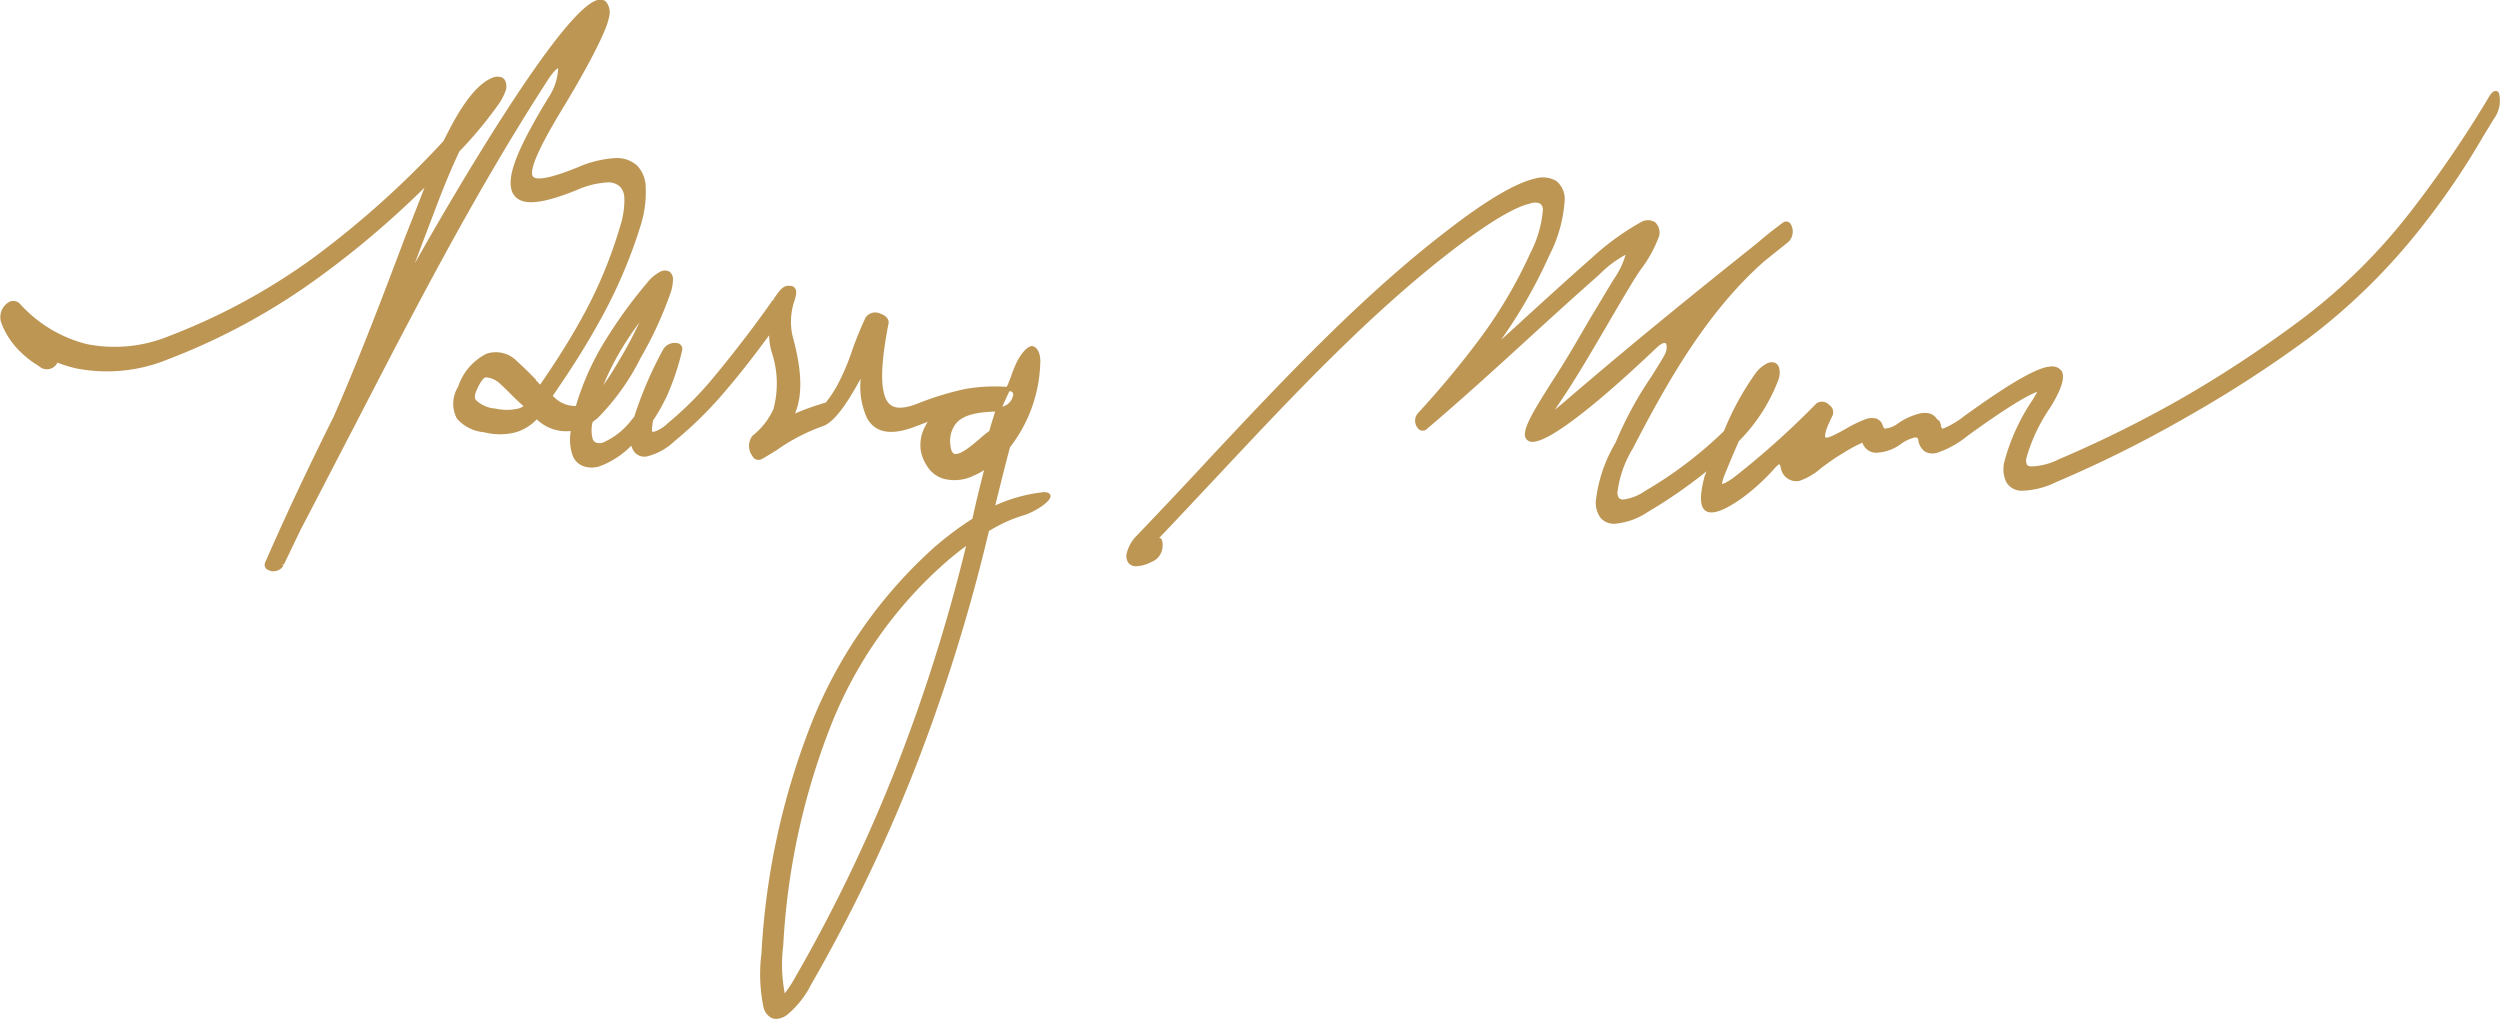 <svg xmlns="http://www.w3.org/2000/svg" viewBox="0 0 214.62 87.51"><defs><style>.cls-1{fill:#bd9654;}</style></defs><title>barry_mann</title><g id="Layer_2" data-name="Layer 2"><g id="Top_Layer" data-name="Top Layer"><path class="cls-1" d="M89.34,42.28a13.5,13.5,0,0,0-3.9,1.11c.44-1.78.86-3.48,1.27-5a12.34,12.34,0,0,0,2.59-7.11,2.57,2.57,0,0,0-.08-.93c-.15-.41-.36-.62-.62-.64s-.77.37-1.25,1.25a10.78,10.78,0,0,0-.57,1.4c-.1.28-.22.56-.35.85a15,15,0,0,0-3.56.18,26,26,0,0,0-4.08,1.25c-1.85.73-2.41.19-2.67-.27-.57-1-.51-3.17.16-6.6.07-.34-.21-.68-.69-.84a1,1,0,0,0-1.29.35,29.93,29.93,0,0,0-1.17,2.88A19.29,19.29,0,0,1,72,32.84a9.84,9.84,0,0,1-1.11,1.72,21.5,21.5,0,0,0-2.64.94c.07-.18.13-.35.19-.53.45-1.53.33-3.48-.4-6.12a5.58,5.58,0,0,1,.17-3.05c.12-.42.21-.73.08-1a.55.55,0,0,0-.37-.26l-.16,0h0c-.52-.06-.82.37-1.37,1.16l.16.11h0l-.19-.08c-.35.5-.93,1.33-1.94,2.67S62.17,31.31,61,32.71a29.84,29.84,0,0,1-3.69,3.64,3,3,0,0,1-1.18.72H56s-.07-.15,0-.51a3,3,0,0,1,.07-.47A15.82,15.82,0,0,0,57.25,34a21.82,21.82,0,0,0,1.31-3.91.5.5,0,0,0-.33-.61,1.15,1.15,0,0,0-1.31.54,33,33,0,0,0-2.47,5.75l-.37.45A6.17,6.17,0,0,1,51.75,38a1,1,0,0,1-.57,0,.53.53,0,0,1-.3-.32,2.88,2.88,0,0,1,0-1.46,5.31,5.31,0,0,0,.48-.38A20,20,0,0,0,55,30.72a32.44,32.44,0,0,0,2.57-5.59,3.41,3.41,0,0,0,.2-1.07.81.81,0,0,0-.3-.74.83.83,0,0,0-.78,0,3.56,3.56,0,0,0-1.17,1,40.51,40.51,0,0,0-3.76,5.24,22.93,22.93,0,0,0-2.32,5.29,2.51,2.51,0,0,1-1.86-.75l-.13-.11c1.17-1.71,2.51-3.71,3.75-5.94A42.75,42.75,0,0,0,55,19.35,9.55,9.55,0,0,0,55.43,16a2.71,2.71,0,0,0-.76-1.81,2.61,2.61,0,0,0-1.84-.62,9.45,9.45,0,0,0-3.25.8c-2,.81-3.27,1.11-3.72.87a.32.32,0,0,1-.17-.22c-.21-.92,1.46-3.82,2.74-5.92,1.77-2.92,3.65-6.4,3.84-7.58A1.46,1.46,0,0,0,52,.12.81.81,0,0,0,51.3,0C48.26.78,39,16.58,35.61,22.61l.75-2,1.08-2.84c.7-1.85,1.37-3.45,2-4.77A35.37,35.37,0,0,0,42.9,8.81a4.81,4.81,0,0,0,.46-.9,1.17,1.17,0,0,0,0-1,.58.58,0,0,0-.34-.29l-.05,0a1,1,0,0,0-.55,0c-1.17.39-2.37,1.75-3.67,4.17-.21.4-.44.84-.67,1.31A79.56,79.56,0,0,1,27,22.06a53.51,53.51,0,0,1-12.46,6.78,12.29,12.29,0,0,1-7.09.7A11.51,11.51,0,0,1,1.7,26.07a.79.79,0,0,0-1-.1,1.52,1.52,0,0,0-.61,1.69,6.7,6.7,0,0,0,1.24,2.1,8.35,8.35,0,0,0,2,1.66,1,1,0,0,0,1.6-.29,11.51,11.51,0,0,0,1.58.49,13.76,13.76,0,0,0,7.93-.78,55.65,55.65,0,0,0,13-7.08,78.46,78.46,0,0,0,9-7.65l-.62,1.61-1,2.53c-1.94,5.14-3.95,10.45-6.17,15.51-2,4-4,8.21-5.88,12.51a.48.48,0,0,0,.27.67,1,1,0,0,0,1.3-.39l-.18-.08.21,0,1.44-3c1.51-2.87,3-5.79,4.48-8.62,5.17-10,10.51-20.4,16.89-30.21.45-.63.67-.76.74-.79a4.94,4.94,0,0,1-.87,2.58c-2.51,4.13-3.46,6.45-3.16,7.77a1.34,1.34,0,0,0,.7.95c.84.45,2.4.18,4.89-.82a7.6,7.6,0,0,1,2.65-.67h0A1.49,1.49,0,0,1,53.2,16a1.43,1.43,0,0,1,.4,1,7.38,7.38,0,0,1-.39,2.52,38.43,38.43,0,0,1-3.43,8.08c-1.08,1.95-2.27,3.76-3.41,5.42L46,32.64,46,32.58c-.52-.52-1.05-1.07-1.56-1.51a2.52,2.52,0,0,0-2.68-.7,4.85,4.85,0,0,0-2.43,2.83,2.75,2.75,0,0,0-.11,2.73,3.49,3.49,0,0,0,2.35,1.18,5.46,5.46,0,0,0,2.71,0A4.16,4.16,0,0,0,46.08,36l.1.09A3.61,3.61,0,0,0,49,37a4.25,4.25,0,0,0,.15,2.08,1.55,1.55,0,0,0,.93.94,2.21,2.21,0,0,0,1.43,0,7.56,7.56,0,0,0,2.69-1.76,1.68,1.68,0,0,0,.17.41,1.1,1.1,0,0,0,1.18.51,5.14,5.14,0,0,0,2.28-1.24,33.86,33.86,0,0,0,4.12-4c1.27-1.46,2.48-3,3.6-4.51l.48-.64a5.76,5.76,0,0,0,.2,1.39,8.44,8.44,0,0,1,.17,4.93,6.11,6.11,0,0,1-1.8,2.3,1.43,1.43,0,0,0,0,1.75.58.58,0,0,0,.78.26c.43-.24.87-.51,1.33-.8a16.31,16.31,0,0,1,3.83-2c.79-.22,1.68-1.23,2.82-3.18l.53-.93a6.53,6.53,0,0,0,.54,3.38c.72,1.3,2.11,1.53,4.22.7l1-.38a3,3,0,0,0-.2.34,3.43,3.43,0,0,0-.4,2.16A3.53,3.53,0,0,0,79.58,40,2.5,2.5,0,0,0,81,41.1a3.75,3.75,0,0,0,2.64-.29,5.73,5.73,0,0,0,.84-.45c-.34,1.33-.69,2.73-1,4.17A28.33,28.33,0,0,0,80.19,47a40.31,40.31,0,0,0-10.37,14.7,62.9,62.9,0,0,0-4.45,20.15,14.09,14.09,0,0,0,.17,4.6,1.4,1.4,0,0,0,.66.92.91.91,0,0,0,.43.1,1.64,1.64,0,0,0,.94-.35,7.94,7.94,0,0,0,2.05-2.58,138.4,138.4,0,0,0,9-18.75,153.5,153.5,0,0,0,6.28-20.21l.3-.17A12.32,12.32,0,0,1,88,44.2c.69-.22,2.31-1.13,2.18-1.68C90.05,42.17,89.53,42.25,89.34,42.28ZM84.93,37a8.78,8.78,0,0,0-.76.61c-.71.61-1.78,1.53-2.26,1.34-.21-.09-.29-.43-.31-.7a2.41,2.41,0,0,1,.49-1.92c.79-.9,2.39-.95,3.34-1h0C85.28,35.83,85.1,36.37,84.93,37Zm1.73-3.41.08,0a.28.28,0,0,1,.24.32,1.24,1.24,0,0,1-.93,1c.18-.42.36-.8.52-1.15ZM51.8,33.06a22.46,22.46,0,0,1,1.4-2.83,28.72,28.72,0,0,1,1.69-2.55c-.39.83-.84,1.7-1.28,2.48C53,31.21,52.4,32.23,51.8,33.06Zm-6.86,1.8a1.32,1.32,0,0,1-.43.21,4.33,4.33,0,0,1-2,0,2.66,2.66,0,0,1-1.66-.73c-.08-.12-.16-.33.08-.87.36-.82.6-1,.71-1.06a.52.52,0,0,1,.21,0,2,2,0,0,1,1.15.6c.56.5,1,1,1.51,1.46l.08.08Zm38,12A148.18,148.18,0,0,1,77,65.73,134.81,134.81,0,0,1,68.21,84a8.85,8.85,0,0,1-.86,1.29.83.83,0,0,1,0-.12,13,13,0,0,1-.11-4,60.31,60.31,0,0,1,4.24-19.26,36.46,36.46,0,0,1,9.42-13.38A24.83,24.83,0,0,1,82.9,46.9ZM214.53,8a.31.31,0,0,0-.28-.19c-.17,0-.34.13-.53.43a98.87,98.87,0,0,1-6.93,10.13,49.5,49.5,0,0,1-9,8.89A102.54,102.54,0,0,1,187.64,34a101.87,101.87,0,0,1-10.92,5.44,5.53,5.53,0,0,1-2.3.6c-.34,0-.41-.15-.43-.19a.93.93,0,0,1,0-.62A14.65,14.65,0,0,1,176,35c1-1.6,1.28-2.6,1-3.13a1,1,0,0,0-1-.4c-1.1.06-3.52,1.46-7.39,4.26a7.28,7.28,0,0,1-1.77,1.05.17.17,0,0,1-.12,0,.36.36,0,0,1-.08-.19,1.55,1.55,0,0,0-.15-.46h0L166.3,36a1.17,1.17,0,0,0-.62-.5,1.87,1.87,0,0,0-.89,0,5.75,5.75,0,0,0-1.81.82,2.21,2.21,0,0,1-1.12.47c-.05,0-.15,0-.23-.26a.88.88,0,0,0-.6-.61,1.61,1.61,0,0,0-.94.09,11.26,11.26,0,0,0-1.61.79c-.6.34-1.61.9-1.78.74,0,0-.19-.25.58-1.78a.75.75,0,0,0-.25-1,.83.83,0,0,0-1.09-.13A71.86,71.86,0,0,1,148.83,41c-.77.56-1,.54-1,.55s0-.14.15-.6c.46-1.13.89-2.16,1.3-3.08a14.94,14.94,0,0,0,3.37-5.21,1.73,1.73,0,0,0,.08-1.1.65.65,0,0,0-.36-.42.91.91,0,0,0-.72.08,2.89,2.89,0,0,0-.93.81A24.06,24.06,0,0,0,148,37l-.14.14a35.07,35.07,0,0,1-6.62,5,4.21,4.21,0,0,1-1.87.74.5.5,0,0,1-.39-.13.81.81,0,0,1-.12-.53,9.46,9.46,0,0,1,1.31-3.71c3-5.8,6.38-11.76,11.31-16.1l2.06-1.65a1.25,1.25,0,0,0,.17-1.55.45.45,0,0,0-.67-.08c-.73.53-1.46,1.11-2.15,1.71C146,24.74,140.73,29,135.71,33.29c-1,.85-1.72,1.48-2.23,1.89.31-.46.74-1.1,1.28-1.93,1.1-1.73,2.17-3.56,3.21-5.34.63-1.08,1.28-2.2,1.93-3.27.27-.46.61-1,.93-1.47a10.84,10.84,0,0,0,1.61-2.93,1.22,1.22,0,0,0-.35-1.16A1.18,1.18,0,0,0,141,19a22.17,22.17,0,0,0-4.36,3.15c-2.1,1.85-4.13,3.7-6.09,5.49l-.05.05-1.64,1.49A42.76,42.76,0,0,0,133,21.94a12.07,12.07,0,0,0,1.33-4.8,2,2,0,0,0-.73-1.61,2.34,2.34,0,0,0-1.86-.19c-1.55.36-3.87,1.69-6.91,4-7.65,5.76-14.54,13.12-21.2,20.23-1.84,2-3.92,4.19-6,6.37a3.19,3.19,0,0,0-.9,1.55,1,1,0,0,0,.15.84.82.82,0,0,0,.55.28h.14a3,3,0,0,0,1.24-.35,1.51,1.51,0,0,0,1-1.37c0-.23,0-.55-.19-.7l-.11,0c1.67-1.76,3.36-3.56,5-5.31,6.56-7,13.34-14.25,20.76-19.84,2.76-2.07,4.8-3.27,6.06-3.56a1.15,1.15,0,0,1,.89,0,.68.68,0,0,1,.23.59,9.77,9.77,0,0,1-1.07,3.65A40.1,40.1,0,0,1,127.1,29a80.6,80.6,0,0,1-5.39,6.49,1,1,0,0,0,.06,1.33.51.51,0,0,0,.73,0c3-2.55,5.9-5.19,8.7-7.75,2-1.83,4.08-3.72,6.08-5.48a9.45,9.45,0,0,1,2.27-1.72,6.76,6.76,0,0,1-1,2.08c-.69,1.13-1.34,2.24-2,3.32-1,1.71-2,3.47-3.13,5.21-1.89,2.95-2.65,4.3-2.49,5a.55.55,0,0,0,.25.35c1.64,1.16,10.87-7.85,11-7.94.41-.4.7-.51.81-.42s.17.53-.09,1-.68,1.15-1.14,1.87a31.57,31.57,0,0,0-3.07,5.67A12.45,12.45,0,0,0,137,43a2.19,2.19,0,0,0,.41,1.46,1.5,1.5,0,0,0,1.26.5,6,6,0,0,0,2.78-1,43,43,0,0,0,5.06-3.5c-.06.13-.11.27-.17.41-.45,1.71-.42,2.67.11,3s1.54,0,3.13-1.13a18.06,18.06,0,0,0,2.71-2.47,2.44,2.44,0,0,1,.46-.43.92.92,0,0,1,.13.31,1.35,1.35,0,0,0,1.57,1.14,5.47,5.47,0,0,0,1.88-1.1c.5-.37,1.08-.8,1.66-1.15l.22-.13a12.81,12.81,0,0,1,1.67-.91h0a1.27,1.27,0,0,0,1.13.87,3.84,3.84,0,0,0,2.23-.79,3.36,3.36,0,0,1,1.09-.51.46.46,0,0,1,.23,0,.13.13,0,0,1,.07.06v0a.39.39,0,0,1,.05.13,1.44,1.44,0,0,0,.56,1,1.36,1.36,0,0,0,1.09.1,8.27,8.27,0,0,0,2.56-1.43c3.71-2.69,5.35-3.57,6-3.79-.07.14-.19.36-.41.71a17.53,17.53,0,0,0-2.41,5.29,2.62,2.62,0,0,0,.15,1.72,1.52,1.52,0,0,0,1.31.77,7.06,7.06,0,0,0,3-.75,103.56,103.56,0,0,0,11.16-5.56A103.77,103.77,0,0,0,198.23,29a52.69,52.69,0,0,0,9.65-9.5,64.6,64.6,0,0,0,5.33-7.85l.9-1.47A2.61,2.61,0,0,0,214.53,8ZM130.6,27.82Z"/></g></g></svg>